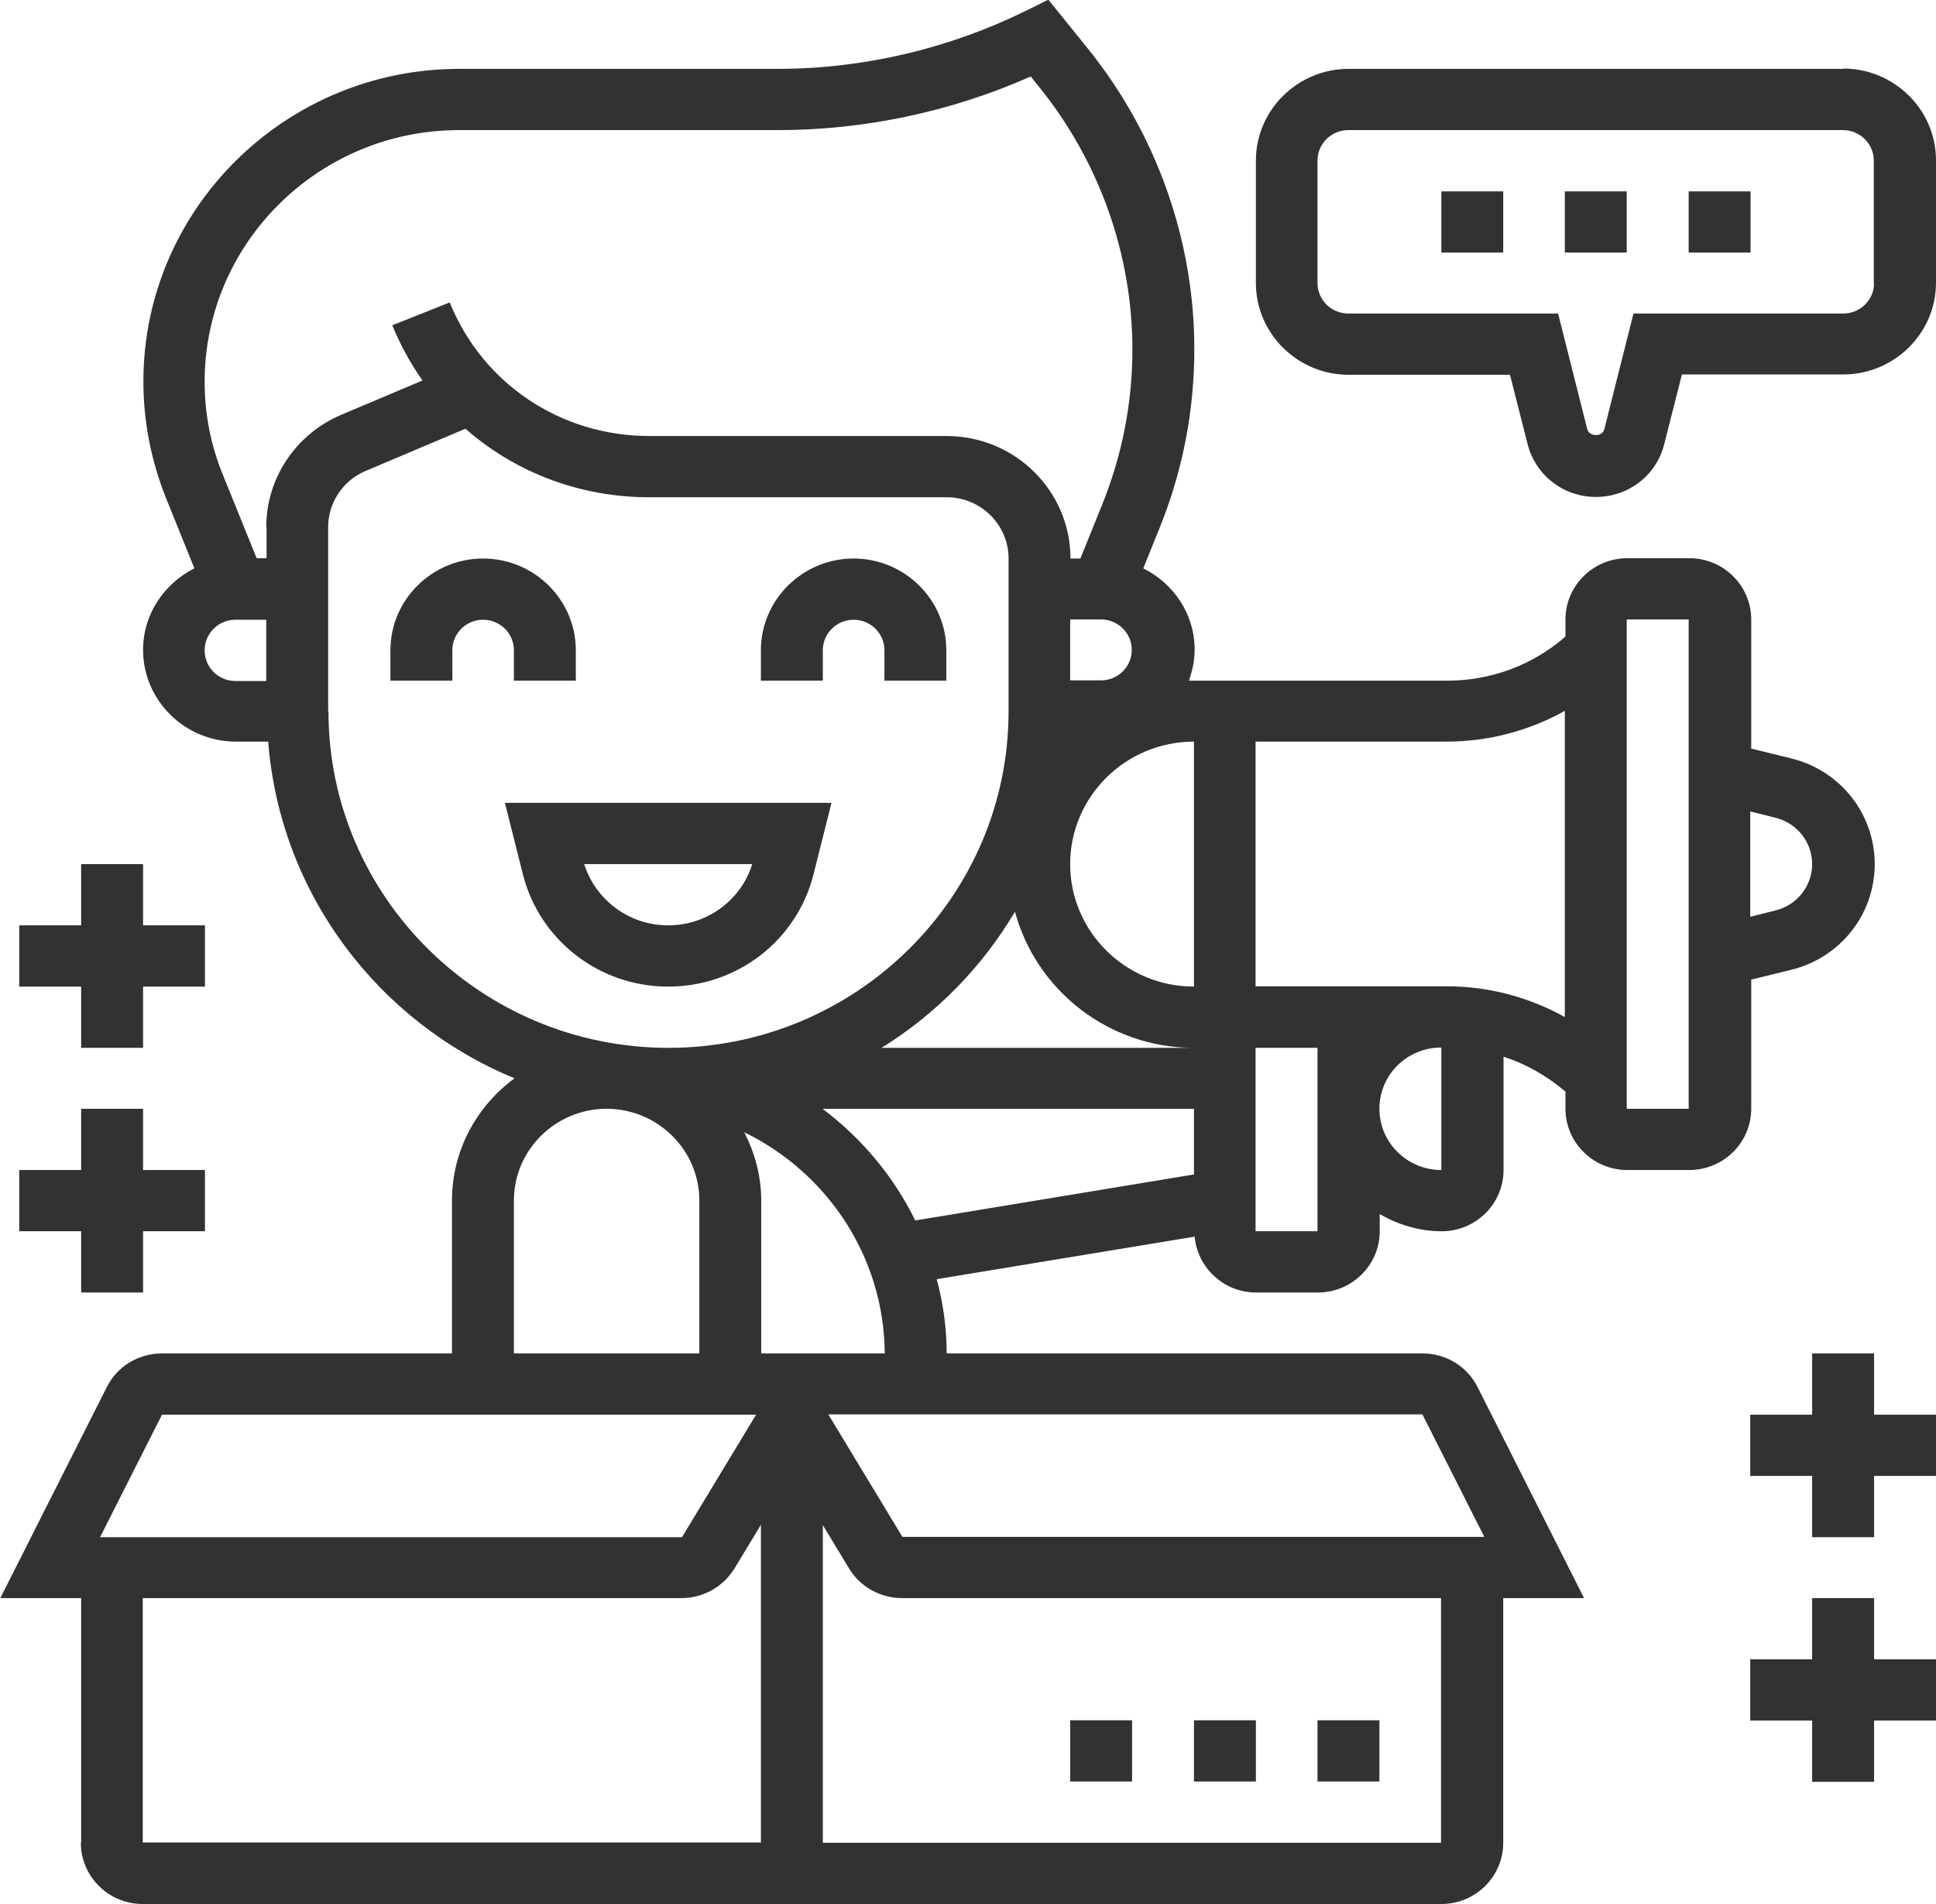 <svg width="61" height="60" viewBox="0 0 61 60" fill="none" xmlns="http://www.w3.org/2000/svg">
<path d="M25.633 27.55L26.199 25.3H15.909L16.475 27.55C17.001 29.63 18.881 31.09 21.054 31.09C23.227 31.09 25.107 29.64 25.633 27.55ZM18.416 27.23H23.702C23.349 28.37 22.277 29.16 21.054 29.16C19.831 29.16 18.77 28.37 18.406 27.23H18.416ZM16.192 20.49C16.192 19.96 15.758 19.53 15.222 19.53C14.686 19.53 14.252 19.96 14.252 20.49V21.45H12.301V20.49C12.301 18.9 13.615 17.6 15.222 17.6C16.829 17.6 18.143 18.9 18.143 20.49V21.45H16.192V20.49ZM25.926 21.45H23.975V20.49C23.975 18.9 25.289 17.6 26.896 17.6C28.503 17.6 29.817 18.9 29.817 20.49V21.45H27.867V20.49C27.867 19.96 27.432 19.53 26.896 19.53C26.361 19.53 25.926 19.96 25.926 20.49V21.45ZM2.547 58.07C2.547 59.13 3.416 60 4.498 60H45.414C46.485 60 47.364 59.14 47.364 58.07V50.36H49.911L46.556 43.71C46.222 43.05 45.555 42.65 44.817 42.65H29.828C29.828 41.84 29.716 41.06 29.514 40.31L37.641 38.97C37.732 39.95 38.561 40.73 39.571 40.73H41.522C42.593 40.73 43.473 39.87 43.473 38.8V38.26C44.049 38.59 44.706 38.8 45.424 38.8C46.495 38.8 47.374 37.94 47.374 36.87V33.3C48.092 33.53 48.749 33.91 49.325 34.4V34.94C49.325 36 50.194 36.87 51.276 36.87H53.227C54.298 36.87 55.178 36.01 55.178 34.94V30.87L56.441 30.56C57.988 30.18 59.069 28.81 59.069 27.23C59.069 25.65 57.988 24.28 56.441 23.9L55.178 23.59V19.52C55.178 18.46 54.308 17.59 53.227 17.59H51.276C50.205 17.59 49.325 18.45 49.325 19.52V20.06C48.294 20.96 46.98 21.45 45.596 21.45H37.641C37.58 21.45 37.52 21.45 37.459 21.45C37.57 21.14 37.641 20.82 37.641 20.48C37.641 19.35 36.984 18.39 36.023 17.91L36.539 16.63C37.267 14.83 37.631 12.94 37.631 11C37.631 7.57 36.438 4.21 34.275 1.53L33.032 -0.01L32.324 0.34C29.908 1.53 27.21 2.17 24.511 2.17H14.474C8.985 2.17 4.518 6.59 4.518 12.02C4.518 13.28 4.76 14.51 5.225 15.68L6.125 17.91C5.175 18.39 4.508 19.35 4.508 20.48C4.508 22.07 5.822 23.37 7.429 23.37H8.45C8.824 28.16 11.917 32.21 16.212 33.98C15.02 34.86 14.241 36.25 14.241 37.83V42.65H5.104C4.356 42.65 3.689 43.06 3.366 43.71L0.01 50.36H2.557V58.07H2.547ZM55.946 25.77C56.623 25.94 57.098 26.54 57.098 27.23C57.098 27.92 56.623 28.52 55.946 28.69L55.147 28.89V25.57L55.946 25.77ZM51.256 19.52H53.207V34.94H51.256V19.52ZM4.498 50.36H21.479C22.156 50.36 22.793 50 23.146 49.42L23.975 48.05V58.06H4.498V50.35V50.36ZM45.414 58.07H25.926V48.06L26.755 49.43C27.108 50.01 27.745 50.36 28.422 50.36H45.404V58.07H45.414ZM46.758 48.43H28.433L26.098 44.57H44.817L46.768 48.43H46.758ZM23.985 42.65V37.83C23.985 37.06 23.783 36.33 23.45 35.68C26.078 36.96 27.857 39.62 27.877 42.65H23.985ZM33.719 19.52H34.689C35.225 19.52 35.66 19.95 35.66 20.48C35.66 21.01 35.225 21.44 34.689 21.44H33.719V19.51V19.52ZM31.98 28.73C32.648 31.2 34.922 33.02 37.62 33.02H27.776C29.504 31.95 30.95 30.47 31.98 28.73ZM25.916 34.94H37.62V37.01L28.837 38.46C28.16 37.07 27.149 35.87 25.916 34.94ZM41.512 38.8H39.561V33.02H41.512V38.8ZM45.414 36.87C44.342 36.87 43.463 36.01 43.463 34.94C43.463 33.87 44.332 33.01 45.414 33.01V36.87ZM49.305 22.41V32.05C48.173 31.42 46.899 31.08 45.575 31.08H39.561V23.37H45.575C46.899 23.37 48.183 23.03 49.305 22.4V22.41ZM37.62 31.09C35.468 31.09 33.719 29.36 33.719 27.23C33.719 25.1 35.468 23.37 37.62 23.37V31.08V31.09ZM6.448 20.49C6.448 19.96 6.883 19.53 7.419 19.53H8.389V21.46H7.419C6.883 21.46 6.448 21.03 6.448 20.5V20.49ZM8.399 16.61V17.59H8.086L7.025 14.97C6.64 14.03 6.448 13.04 6.448 12.03C6.448 7.66 10.047 4.1 14.464 4.1H24.501C27.24 4.1 29.979 3.52 32.476 2.41L32.749 2.75C34.639 5.09 35.68 8.02 35.68 11.01C35.68 12.7 35.356 14.35 34.72 15.92L34.042 17.6H33.729C33.729 15.47 31.98 13.74 29.828 13.74H20.458C17.668 13.74 15.202 12.09 14.171 9.53L12.361 10.25C12.614 10.87 12.938 11.46 13.312 11.99L10.754 13.07C9.319 13.68 8.389 15.07 8.389 16.61H8.399ZM10.34 22.41V16.61C10.34 15.84 10.805 15.14 11.522 14.84L14.666 13.51C16.223 14.88 18.264 15.67 20.458 15.67H29.828C30.899 15.67 31.778 16.53 31.778 17.6V22.42C31.778 28.27 26.967 33.02 21.064 33.02C15.161 33.02 10.35 28.26 10.35 22.42L10.34 22.41ZM16.192 37.83C16.192 36.24 17.506 34.94 19.113 34.94C20.721 34.94 22.035 36.24 22.035 37.83V42.65H16.192V37.83ZM5.104 44.58H23.823L21.489 48.44H3.153L5.104 44.58ZM39.571 56.14H37.62V54.21H39.571V56.14ZM43.463 56.14H41.512V54.21H43.463V56.14ZM35.67 56.14H33.719V54.21H35.67V56.14ZM59.049 44.58H61V46.51H59.049V48.44H57.098V46.51H55.147V44.58H57.098V42.65H59.049V44.58ZM59.049 52.29H61V54.22H59.049V56.15H57.098V54.22H55.147V52.29H57.098V50.36H59.049V52.29ZM2.547 31.09H0.606V29.16H2.557V27.23H4.508V29.16H6.458V31.09H4.508V33.02H2.557V31.09H2.547ZM2.547 38.8H0.606V36.87H2.557V34.94H4.508V36.87H6.458V38.8H4.508V40.73H2.557V38.8H2.547ZM45.414 6.03H47.364V7.96H45.414V6.03ZM49.305 6.03H51.256V7.96H49.305V6.03ZM53.207 6.03H55.157V7.96H53.207V6.03ZM58.078 2.17H42.492C40.885 2.17 39.571 3.47 39.571 5.06V8.92C39.571 10.51 40.885 11.81 42.492 11.81H47.577L48.133 14C48.385 14.98 49.265 15.66 50.285 15.66C51.306 15.66 52.196 14.98 52.438 13.99L52.994 11.8H58.078C59.686 11.8 61 10.5 61 8.91V5.05C61 3.46 59.686 2.16 58.078 2.16V2.17ZM59.049 8.92C59.049 9.45 58.614 9.88 58.078 9.88H51.468L50.548 13.53C50.488 13.77 50.083 13.77 50.013 13.53L49.093 9.88H42.482C41.947 9.88 41.512 9.45 41.512 8.92V5.06C41.512 4.53 41.947 4.1 42.482 4.1H58.068C58.604 4.1 59.039 4.53 59.039 5.06V8.92H59.049Z" fill="#323232"/>
</svg>
